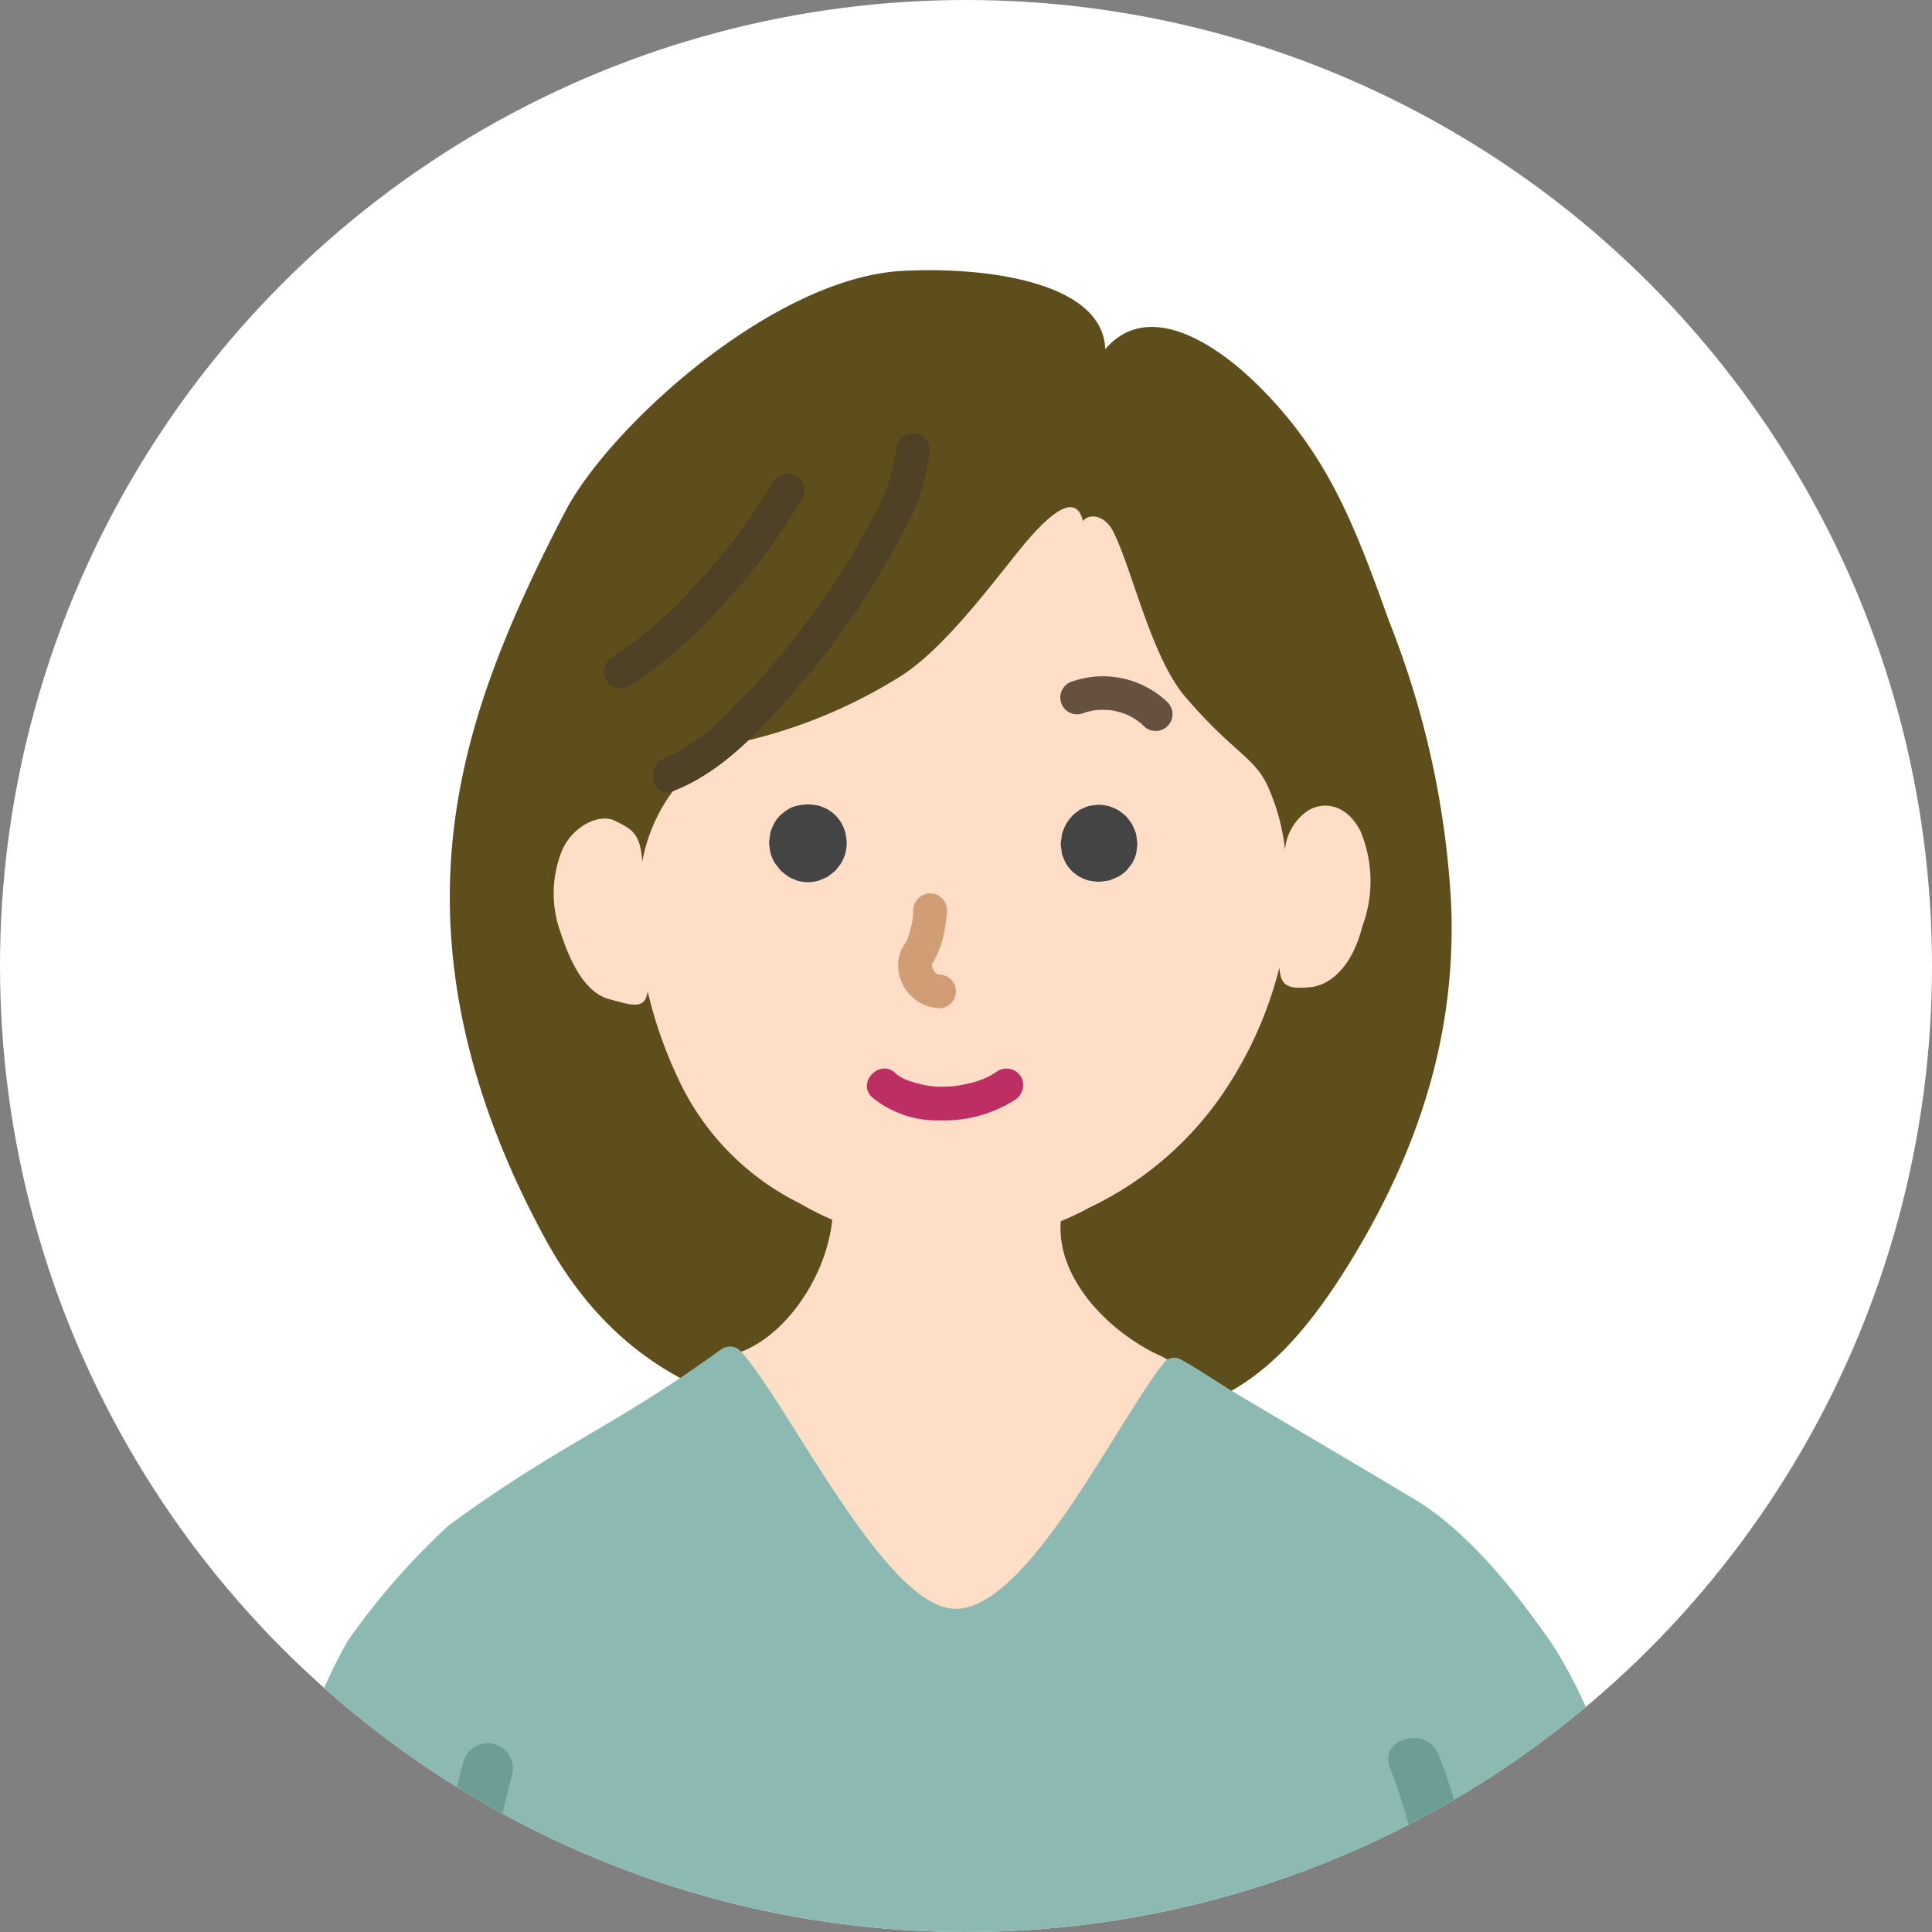 <svg xmlns="http://www.w3.org/2000/svg" xmlns:xlink="http://www.w3.org/1999/xlink" width="100" height="100" viewBox="0 0 100 100"><rect x="0" y="0" width="100" height="100" fill="#808080" stroke="none"/><defs><clipPath id="a"><circle cx="50" cy="50" r="50" fill="#f7fdff" stroke="#ccc" stroke-width="3"/></clipPath><clipPath id="b"><rect width="75.427" height="121.015" fill="none"/></clipPath></defs><circle cx="50" cy="50" r="50" transform="translate(0 0)" fill="#fff"/><g transform="translate(0 0)" clip-path="url(#a)"><g transform="translate(11.574 13.985)"><g transform="translate(0 0)" clip-path="url(#b)"><path d="M61.926,32.893a46.23,46.23,0,0,0-3.22-14.731c-1.788-5-3.182-8.634-6.757-12.181C49.61,3.662,46.184,1.558,44.02,4.087,43.895.6,37.836-.189,33.539.035,26.78.387,18.319,8.171,16.072,12.482c-3.355,6.433-5.017,11.094-5.677,15.722-.873,6.113,0,13.36,4.584,21.835,5.685,10.5,15.515,9.826,24.457,9.826,8.6,0,12.446-.695,17.249-8.516,4.039-6.577,5.459-12.58,5.241-18.456" transform="translate(1.615 0)" fill="#5e4e1b"/><path d="M38.564,40.55l-8.9-.22a1.8,1.8,0,0,0-1.093.2c-.52.361-.514,1.11-.537,1.742-.122,3.245-2.63,6.82-5.26,7.408-.358.08-.809.158-.9.514a.857.857,0,0,0,.092.536c.821,1.908,3.857,11.739,5.785,12.514a22.424,22.424,0,0,0,6.089,1.241,23.459,23.459,0,0,0,8.114-.143c2.639-.658,4.467-9.01,5.4-11.567a1.2,1.2,0,0,0,.066-.858,6.094,6.094,0,0,0-2.769-2.335c-2.7-1.394-5.265-4.215-4.77-7.212a1.4,1.4,0,0,0-.012-.826,6.989,6.989,0,0,0-1.3-1" transform="translate(3.498 6.453)" fill="#ffdec7"/><path d="M49.527,48.682a.684.684,0,0,0-.853.182C46.216,51.923,41.581,61.725,37.819,61.6c-3.582-.123-8.473-10.4-11.043-13.324a.777.777,0,0,0-1.034-.094c-5.67,4.1-8.182,4.792-14.08,9.092A37.268,37.268,0,0,0,6.44,63.237a28.921,28.921,0,0,0-3.133,8.353C1.908,79.254.767,86.808.623,91.581c-.15,4.923-.755,14.206-.6,21.632,5.531.145,18.356-.1,24.616,0,6.592.1,17.9-.15,23.57-.15,6.117,0,21.482-.746,27.151-.894.291-6.768-.491-10.945-.9-18.35a181.186,181.186,0,0,0-2.386-22.228,24.309,24.309,0,0,0-3.431-8.353c-.993-1.371-3.727-5.342-7.012-7.31-3.173-1.9-6.481-3.838-9.315-5.525-.669-.4-2.112-1.368-2.8-1.72" transform="translate(0 7.685)" fill="#8cbab2"/><path d="M52.065,67.055a28.979,28.979,0,0,1,1.941,10.524c.046,3.606-.67,7.124-1.088,10.691a73.4,73.4,0,0,0-.194,9.038c.023,3.691.079,7.386.289,11.072.1,1.67,2.706,1.681,2.61,0-.21-3.687-.266-7.381-.289-11.072a75.42,75.42,0,0,1,.242-9.456c.441-3.689,1.148-7.288,1.023-11.026a30.667,30.667,0,0,0-2.017-10.463c-.624-1.536-3.149-.864-2.517.694" transform="translate(8.315 10.48)" fill="#6d9e95"/><path d="M13.679,109.237c.013-4.008.233-8,.155-12.008a52.841,52.841,0,0,0-.354-8.475c-.508-2.756-1.024-5.494-1.269-8.292a37.273,37.273,0,0,1,1.2-13.119,1.306,1.306,0,0,0-2.517-.694c-2.046,7.429-1.535,14.927-.013,22.387a12.835,12.835,0,0,1,.231,2.378c.072,1.818.078,3.637.109,5.454.072,4.129-.137,8.24-.15,12.368a1.306,1.306,0,0,0,2.61,0" transform="translate(1.527 10.517)" fill="#6d9e95"/><path d="M52.583,28.289a2.709,2.709,0,0,1,1.177-2c.838-.524,2.017-.328,2.725,1.049a6.684,6.684,0,0,1,.1,4.927c-.554,2.22-1.762,3.045-2.62,3.144-1.362.158-1.6-.135-1.676-1a20.358,20.358,0,0,1-3.228,6.946,17.4,17.4,0,0,1-6.575,5.459A15.282,15.282,0,0,1,27.448,46.6a13.564,13.564,0,0,1-6.223-6.333,22.525,22.525,0,0,1-1.636-4.649c-.106,1-.824.734-1.992.42-1.363-.368-2.1-2.2-2.516-3.459a5.916,5.916,0,0,1,.106-4.3c.53-1.168,1.886-1.887,2.725-1.467s1.311.629,1.4,2.119a8.722,8.722,0,0,1,1.531-3.587c1.972-2.189,4.015-4.691,5.451-6.29a7.015,7.015,0,0,1-1.688,3.633,26.494,26.494,0,0,0,8.025-3.329c2.129-1.311,4.517-4.459,6.059-6.387,1.257-1.572,3.013-3.456,3.431-1.674.277-.379,1.1-.4,1.59.582.991,2.006,1.956,6.466,3.712,8.516,2.62,3.057,3.66,3.1,4.367,4.858a10.821,10.821,0,0,1,.789,3.035" transform="translate(2.357 1.692)" fill="#ffdec7"/><path d="M31.742,8.108a9.619,9.619,0,0,1-1.339,3.8,38.358,38.358,0,0,1-3.162,4.98,38.029,38.029,0,0,1-3.917,4.562,11.365,11.365,0,0,1-3.584,2.673c-1.034.4-.585,2.081.463,1.677,2.629-1.013,4.738-3.366,6.515-5.464a38.988,38.988,0,0,0,5.617-8.411,9.878,9.878,0,0,0,1.148-3.822.871.871,0,0,0-1.74,0" transform="translate(3.065 1.163)" fill="#4f4125"/><path d="M25.753,9.459a28.544,28.544,0,0,1-3.787,5.1,21,21,0,0,1-4.605,4.053.871.871,0,0,0,.878,1.5A22.57,22.57,0,0,0,23.2,15.792a30.637,30.637,0,0,0,4.059-5.456.871.871,0,0,0-1.5-.878" transform="translate(2.711 1.445)" fill="#4f4125"/><path d="M37.9,27.253a.406.406,0,0,0,.045.044,2.675,2.675,0,0,0,.365.277,2.95,2.95,0,0,0,.42.18.406.406,0,0,0,.064.02,4,4,0,0,0,.471.065.432.432,0,0,0,.067,0l.031,0c.143-.015.3-.036.436-.058a.67.67,0,0,0,.066-.014c.021-.006.041-.014.06-.021.131-.053.268-.107.4-.168l.028-.014a1.854,1.854,0,0,0,.411-.318l.02-.023c.045-.052.1-.128.13-.167s.088-.109.126-.165a.3.3,0,0,0,.035-.058,2.653,2.653,0,0,0,.174-.421.152.152,0,0,0,.007-.031c.013-.071.024-.177.03-.219.009-.07.023-.152.03-.227a.559.559,0,0,0,0-.088c-.007-.079-.022-.171-.031-.24s-.017-.168-.036-.249a.536.536,0,0,0-.024-.077c-.046-.119-.11-.268-.162-.384l-.008-.017-.021-.039a3.27,3.27,0,0,0-.281-.368.528.528,0,0,0-.056-.058,3.261,3.261,0,0,0-.37-.284,2.983,2.983,0,0,0-.435-.19.611.611,0,0,0-.07-.022,3.03,3.03,0,0,0-.479-.065.547.547,0,0,0-.075,0c-.123.015-.3.035-.426.058l-.015,0-.034.009-.012,0c-.106.041-.277.113-.38.16l-.029.014a2.877,2.877,0,0,0-.368.278.607.607,0,0,0-.049.045,3.466,3.466,0,0,0-.285.368.363.363,0,0,0-.042.067,3.549,3.549,0,0,0-.186.438.456.456,0,0,0-.022.078c-.016.079-.024.169-.034.244s-.027.162-.031.242a.615.615,0,0,0,0,.08c.013.125.037.3.057.425l0,.026a.185.185,0,0,0,.01.038.348.348,0,0,0,.013.037c.045.111.11.275.162.383l.009.02.022.035.01.014c.08.11.169.227.256.332a1.164,1.164,0,0,0,.5.324,1.422,1.422,0,0,0,1.208,0,1.164,1.164,0,0,0,.5-.324l.245-.317a1.567,1.567,0,0,0,.215-.791c-.019-.138-.038-.277-.057-.415a1.552,1.552,0,0,0-.4-.691l-.012-.015.245.318a.469.469,0,0,1-.045-.078c.052.125.106.249.158.375a.392.392,0,0,1-.028-.1l.056.416a.436.436,0,0,1,0-.123l-.057.416a.612.612,0,0,1,.037-.137c-.052.124-.1.249-.158.374a.584.584,0,0,1,.071-.122c-.082.106-.164.211-.245.318a.517.517,0,0,1,.082-.085l-.317.246a.334.334,0,0,1,.075-.045l-.374.158a.342.342,0,0,1,.077-.022l-.416.056a.376.376,0,0,1,.1,0l-.416-.057a.484.484,0,0,1,.107.029l-.375-.158a.455.455,0,0,1,.1.056l-.317-.245a.53.53,0,0,1,.08.081l-.245-.318a.519.519,0,0,1,.063.11c-.052-.125-.106-.249-.158-.375a.527.527,0,0,1,.032.118l-.056-.415a.549.549,0,0,1,0,.138l.056-.415a.347.347,0,0,1-.022.082c.052-.125.106-.249.158-.375a.342.342,0,0,1-.042.072c.082-.106.164-.211.245-.317a.4.4,0,0,1-.07.07l.317-.245a.449.449,0,0,1-.1.058l.374-.158a.553.553,0,0,1-.13.036l.416-.056a.522.522,0,0,1-.135,0l.416.056a.458.458,0,0,1-.106-.029l.374.158a.39.39,0,0,1-.08-.046l.317.245a.518.518,0,0,1-.052-.049,1.164,1.164,0,0,0-.5-.324,1.411,1.411,0,0,0-1.208,0,1.164,1.164,0,0,0-.5.324l-.245.317a1.553,1.553,0,0,0-.213.79l.056.416a1.562,1.562,0,0,0,.4.691" transform="translate(5.977 3.816)" fill="#444"/><path d="M25.708,23.933l-.017.007c-.1.039-.287.113-.383.161l-.028.016-.01.007c-.09.061-.24.182-.325.251-.009.008-.019.015-.028.024a2.366,2.366,0,0,0-.284.362.461.461,0,0,0-.037.066,3.313,3.313,0,0,0-.179.429,1.877,1.877,0,0,0-.044.281,2.316,2.316,0,0,0-.032.278v.035l0,.021c.013.13.037.3.058.43a.449.449,0,0,0,.015.068,2.894,2.894,0,0,0,.183.438.536.536,0,0,0,.041.064c.086.117.177.235.269.348.01.014.022.027.034.039a.543.543,0,0,0,.065.061c.109.089.226.182.341.262a.256.256,0,0,0,.037.024l.039.02c.087.039.291.126.379.16l.02.007a2.346,2.346,0,0,0,.49.072.435.435,0,0,0,.078,0,2.486,2.486,0,0,0,.5-.075l.023-.009c.108-.042.274-.111.38-.16l.03-.014a.4.4,0,0,0,.056-.034c.064-.043.128-.1.184-.14s.124-.092.181-.142a.486.486,0,0,0,.053-.056c.045-.052.1-.13.129-.166s.092-.114.132-.171c.007-.01.014-.02.02-.03a2.7,2.7,0,0,0,.191-.44.55.55,0,0,0,.023-.074,2.907,2.907,0,0,0,.065-.5,3.072,3.072,0,0,0-.06-.5.57.57,0,0,0-.02-.088,2.947,2.947,0,0,0-.182-.437.448.448,0,0,0-.037-.065,1.982,1.982,0,0,0-.641-.641.511.511,0,0,0-.06-.035,2.927,2.927,0,0,0-.432-.179.462.462,0,0,0-.067-.014c-.146-.023-.3-.048-.445-.059l-.032,0c-.023,0-.046,0-.07,0l-.032,0c-.146.016-.3.036-.443.06a.686.686,0,0,0-.128.032,1.171,1.171,0,0,0-.532.281,1.4,1.4,0,0,0-.589,1.021,1.194,1.194,0,0,0,.028.625l.158.374a1.572,1.572,0,0,0,.563.561l.374.159a1.585,1.585,0,0,0,.833,0,.708.708,0,0,1,.146-.036l-.416.056a.655.655,0,0,1,.172,0l-.416-.056a.451.451,0,0,1,.117.032l-.374-.158a.349.349,0,0,1,.078.045l-.317-.245a.423.423,0,0,1,.06.06c-.081-.106-.162-.211-.245-.317a.391.391,0,0,1,.052.09c-.052-.125-.1-.249-.158-.375a.569.569,0,0,1,.038.145l-.056-.416a.576.576,0,0,1,0,.126l.056-.416a.467.467,0,0,1-.032.119c.052-.125.1-.249.158-.375a.465.465,0,0,1-.059.1l.246-.317a.614.614,0,0,1-.082.082l.317-.245a.521.521,0,0,1-.113.066l.375-.158a.433.433,0,0,1-.106.029l.416-.056a.374.374,0,0,1-.088,0l.416.056a.376.376,0,0,1-.094-.026l.375.158a.447.447,0,0,1-.1-.057l.318.245A.659.659,0,0,1,27.116,25c.081.106.164.211.245.318a.561.561,0,0,1-.068-.113l.158.374a.493.493,0,0,1-.03-.115l.056.416a.619.619,0,0,1,0-.131l-.056.416a.548.548,0,0,1,.03-.114c-.052.124-.1.249-.158.374a.47.47,0,0,1,.052-.09c-.081.106-.164.211-.245.318a.35.35,0,0,1,.058-.059l-.317.245A.322.322,0,0,1,26.9,26.8l-.374.158.017-.006a1.757,1.757,0,0,0,.936-.72,1.17,1.17,0,0,0,.186-.582,1.19,1.19,0,0,0-.028-.624c-.053-.125-.106-.249-.158-.375a1.581,1.581,0,0,0-.563-.561l-.374-.158a1.585,1.585,0,0,0-.833,0" transform="translate(3.895 3.814)" fill="#444"/><path d="M38.446,20.056a3.826,3.826,0,0,1,.494-.144c.039-.009.079-.016.119-.024s.165-.022.034-.008c-.148.016.051,0,.064-.006l.122-.009a4,4,0,0,1,.514,0l.122.009c.026,0,.167.02.035,0s.008,0,.034.007l.15.029a4.107,4.107,0,0,1,.467.13l.143.051c.023.009.153.06.036.014s.012.008.035.019l.108.053a3.765,3.765,0,0,1,.441.266.469.469,0,0,0,.1.071c-.074-.019-.116-.093-.01,0,.07.058.137.119.2.183a.87.87,0,0,0,1.231-1.231,4.837,4.837,0,0,0-4.9-1.089.87.87,0,1,0,.463,1.677" transform="translate(5.975 2.899)" fill="#665040"/><path d="M30.888,28.679c-.01.146-.026.292-.038.438-.02.209.026-.14-.006.045-.012.067-.022.135-.035.2a5.583,5.583,0,0,1-.206.748c-.061.184.07-.133-.009.026-.029.057-.055.115-.085.172-.057.108-.128.209-.186.316a1.792,1.792,0,0,0-.224.9,2.232,2.232,0,0,0,2.121,2.228.87.87,0,0,0,0-1.74.727.727,0,0,0-.133,0c.071-.029.2.077.079,0-.021-.006-.043-.012-.064-.02l.124.053a.723.723,0,0,0-.122-.066c-.126-.066.108.11.042.037-.027-.029-.063-.053-.09-.081s-.055-.063-.085-.092c-.073-.068.108.165.029.037-.049-.079-.09-.16-.138-.24s.061.189.022.045c-.013-.048-.03-.094-.041-.143s-.039-.183-.009-.027.006.015.006-.024c0-.132.051-.086-.016.049a.361.361,0,0,0,.028-.108c.006-.064-.1.173-.026.065a1.4,1.4,0,0,0,.074-.121,3.46,3.46,0,0,0,.169-.309,5.286,5.286,0,0,0,.3-.77,7.533,7.533,0,0,0,.255-1.624.876.876,0,0,0-.87-.87.89.89,0,0,0-.87.87" transform="translate(4.816 4.45)" fill="#d19d74"/><path d="M28.964,37.106a5.317,5.317,0,0,0,3.55,1.2,6.791,6.791,0,0,0,3.854-1.063.893.893,0,0,0,.312-1.19.878.878,0,0,0-1.19-.312,3.935,3.935,0,0,1-1.45.636c-.138.035-.277.065-.416.092-.077.015-.152.027-.229.039-.048.008-.133.019-.036.007a6.632,6.632,0,0,1-.774.051c-.108,0-.215,0-.321-.01-.051,0-.1-.007-.154-.013-.02,0-.233-.028-.128-.013.09.013-.079-.014-.094-.016-.072-.013-.144-.026-.215-.041-.131-.027-.261-.057-.39-.092s-.258-.073-.383-.116c-.056-.019-.11-.039-.165-.06-.252-.094.07.037-.065-.028a3.445,3.445,0,0,1-.316-.172c-.043-.027-.085-.055-.124-.085.154.116-.014-.024-.036-.046-.8-.786-2.03.443-1.231,1.231" transform="translate(4.593 5.699)" fill="#bc2e64"/></g></g></g></svg>